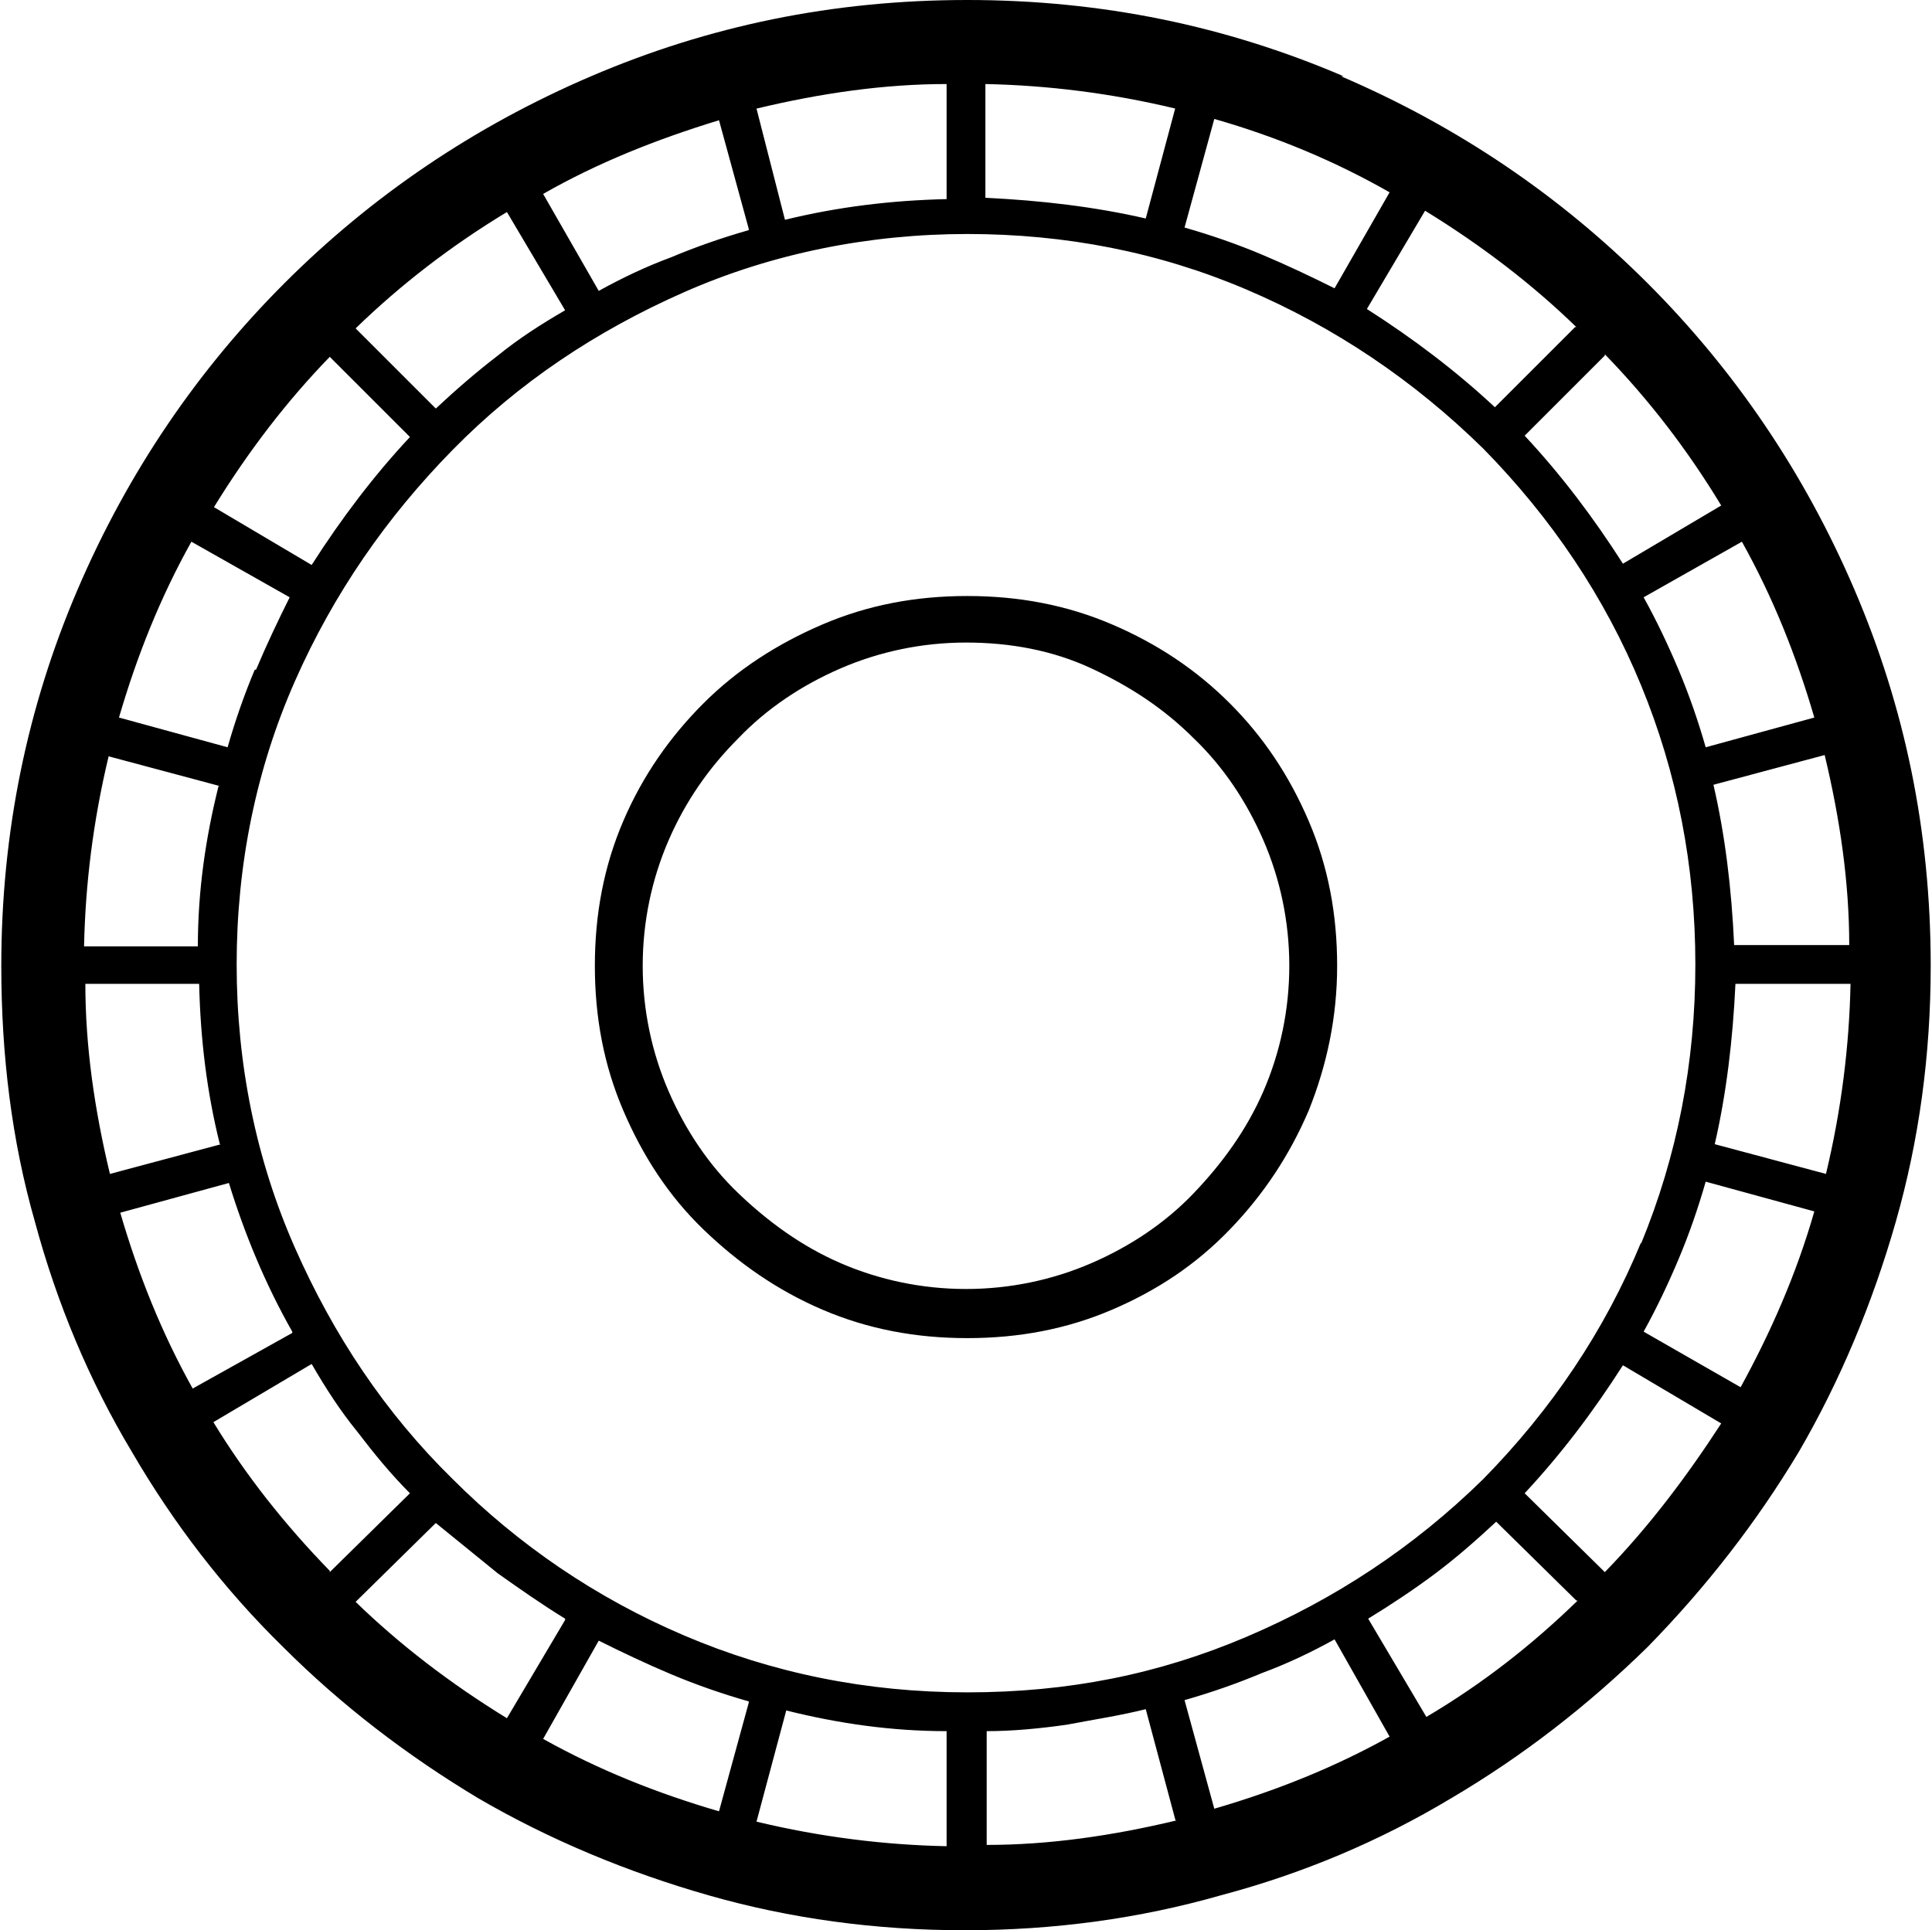 <?xml version="1.0" encoding="UTF-8"?>
<svg id="_レイヤー_1" data-name="レイヤー 1" xmlns="http://www.w3.org/2000/svg" width="14.94" height="14.93" viewBox="0 0 14.94 14.93">
  <defs>
    <style>
      .cls-1 {
        stroke-width: 0px;
      }
    </style>
  </defs>
  <path class="cls-1" d="m10.37.59c.91.39,1.7.93,2.37,1.6.67.67,1.21,1.46,1.6,2.37.39.91.59,1.87.59,2.91,0,.69-.09,1.35-.27,1.98-.18.63-.43,1.23-.75,1.78-.33.55-.72,1.05-1.17,1.51-.46.45-.96.84-1.52,1.17-.55.33-1.14.58-1.78.75-.63.18-1.29.27-1.98.27s-1.35-.09-1.98-.27c-.63-.18-1.23-.43-1.78-.75-.55-.33-1.06-.72-1.51-1.17-.46-.45-.85-.96-1.17-1.51-.33-.55-.58-1.15-.75-1.78-.18-.63-.26-1.29-.26-1.98,0-1.03.2-2,.59-2.91.39-.91.93-1.7,1.6-2.37.67-.67,1.46-1.21,2.37-1.6.91-.39,1.87-.59,2.91-.59s2,.2,2.91.59ZM1.7,6.08l-.86-.23c-.12.5-.18.99-.19,1.47h.88c0-.43.06-.84.16-1.24Zm0,2.77c-.1-.4-.15-.81-.16-1.24h-.88c0,.48.07.97.19,1.47l.86-.23Zm.28-3.67c.08-.19.17-.38.26-.56l-.76-.43c-.24.43-.42.88-.56,1.36l.84.23c.06-.21.13-.41.21-.6Zm.28,5.12c-.21-.37-.37-.76-.49-1.15l-.84.23c.14.48.32.93.56,1.36l.77-.43Zm-.61-6.38l.76.45c.23-.36.48-.69.76-.99l-.62-.62c-.33.34-.63.73-.9,1.17Zm.9,8.24l.62-.61c-.15-.15-.28-.31-.41-.48-.13-.16-.24-.33-.35-.52l-.76.45c.25.41.55.79.9,1.15Zm10.14-2.54c.28-.68.42-1.4.42-2.16s-.14-1.48-.42-2.16c-.28-.68-.69-1.29-1.22-1.83-.54-.53-1.15-.94-1.83-1.23s-1.4-.43-2.16-.43-1.51.15-2.19.45-1.28.7-1.79,1.22-.92,1.11-1.22,1.79c-.3.68-.45,1.42-.45,2.19s.15,1.51.45,2.19c.3.68.7,1.28,1.22,1.79.51.51,1.11.92,1.79,1.21s1.41.44,2.19.44,1.48-.14,2.16-.43,1.29-.69,1.83-1.22c.53-.54.94-1.15,1.22-1.83ZM4.37,2.4l-.45-.76c-.43.26-.82.56-1.17.9l.62.62c.15-.14.31-.28.48-.41.16-.13.33-.24.52-.35Zm0,10.12c-.18-.11-.35-.23-.52-.35-.16-.13-.32-.26-.48-.39l-.62.61c.34.33.73.63,1.17.9l.45-.76ZM5.79,1.77l-.23-.84c-.49.15-.94.33-1.36.57l.43.75c.18-.1.37-.19.56-.26.19-.08.39-.15.6-.21Zm0,11.39c-.21-.06-.41-.13-.6-.21-.19-.08-.38-.17-.56-.26l-.43.76c.43.24.88.42,1.36.56l.23-.84Zm-.97-6.81c.15-.35.36-.65.62-.91s.57-.46.92-.61.72-.22,1.12-.22.77.07,1.12.22.65.35.91.61.46.56.61.91c.15.35.22.72.22,1.12s-.08.77-.22,1.12c-.15.35-.35.65-.61.92s-.56.47-.91.62-.72.22-1.12.22-.77-.07-1.12-.22-.65-.36-.92-.62-.47-.57-.62-.92c-.15-.35-.22-.72-.22-1.12s.07-.77.22-1.12Zm.35,2.09c.13.3.31.57.54.79s.49.41.79.54c.3.13.63.2.97.2s.67-.07.97-.2c.3-.13.57-.31.79-.54s.41-.49.54-.79c.13-.3.2-.63.2-.97s-.07-.67-.2-.97c-.13-.3-.31-.57-.54-.79-.23-.23-.49-.4-.79-.54s-.63-.2-.97-.2-.67.07-.97.2-.57.31-.79.54c-.23.23-.41.49-.54.79-.13.3-.2.63-.2.97s.07.67.2.97ZM7.32,1.53v-.88c-.48,0-.97.07-1.47.19l.22.86c.41-.1.82-.15,1.25-.16Zm0,12.74v-.88c-.43,0-.84-.06-1.24-.16l-.23.86c.5.12.99.18,1.47.19ZM9.09.84c-.5-.12-.99-.18-1.47-.19v.88c.43.02.85.07,1.24.16l.23-.86Zm0,13.24l-.23-.86c-.2.05-.4.08-.61.12-.21.03-.42.05-.62.05v.88c.48,0,.97-.07,1.47-.19Zm1.66-12.59c-.42-.24-.87-.43-1.36-.57l-.23.84c.21.06.41.13.6.21.19.08.38.17.56.26l.43-.75Zm0,11.95l-.43-.76c-.18.1-.37.19-.56.26-.19.08-.39.15-.6.21l.23.84c.48-.14.93-.32,1.36-.56Zm1.44-10.91c-.34-.33-.73-.63-1.17-.9l-.45.76c.36.23.69.48.99.76l.62-.62Zm0,9.85l-.62-.61c-.15.14-.31.28-.47.4-.16.12-.34.24-.52.35l.45.76c.44-.26.82-.56,1.17-.9Zm.22-9.63l-.62.62c.28.3.53.63.76.99l.76-.45c-.26-.43-.56-.82-.9-1.17Zm.9,8.26l-.76-.45c-.23.36-.48.69-.76.99l.62.61c.35-.36.64-.75.9-1.15Zm-.33-5.83c.08.19.15.39.21.6l.84-.23c-.14-.48-.32-.93-.56-1.36l-.76.43c.1.18.19.37.27.56Zm0,4.56c-.08.19-.17.38-.27.56l.75.43c.23-.42.43-.87.57-1.36l-.84-.23c-.06.21-.13.41-.21.6Zm1.32-2.43c0-.48-.07-.97-.19-1.47l-.86.23c.09.39.14.8.16,1.24h.88Zm0,.3h-.88c-.02.43-.07.85-.16,1.24l.86.23c.12-.5.18-.99.19-1.47Z"/>
</svg>